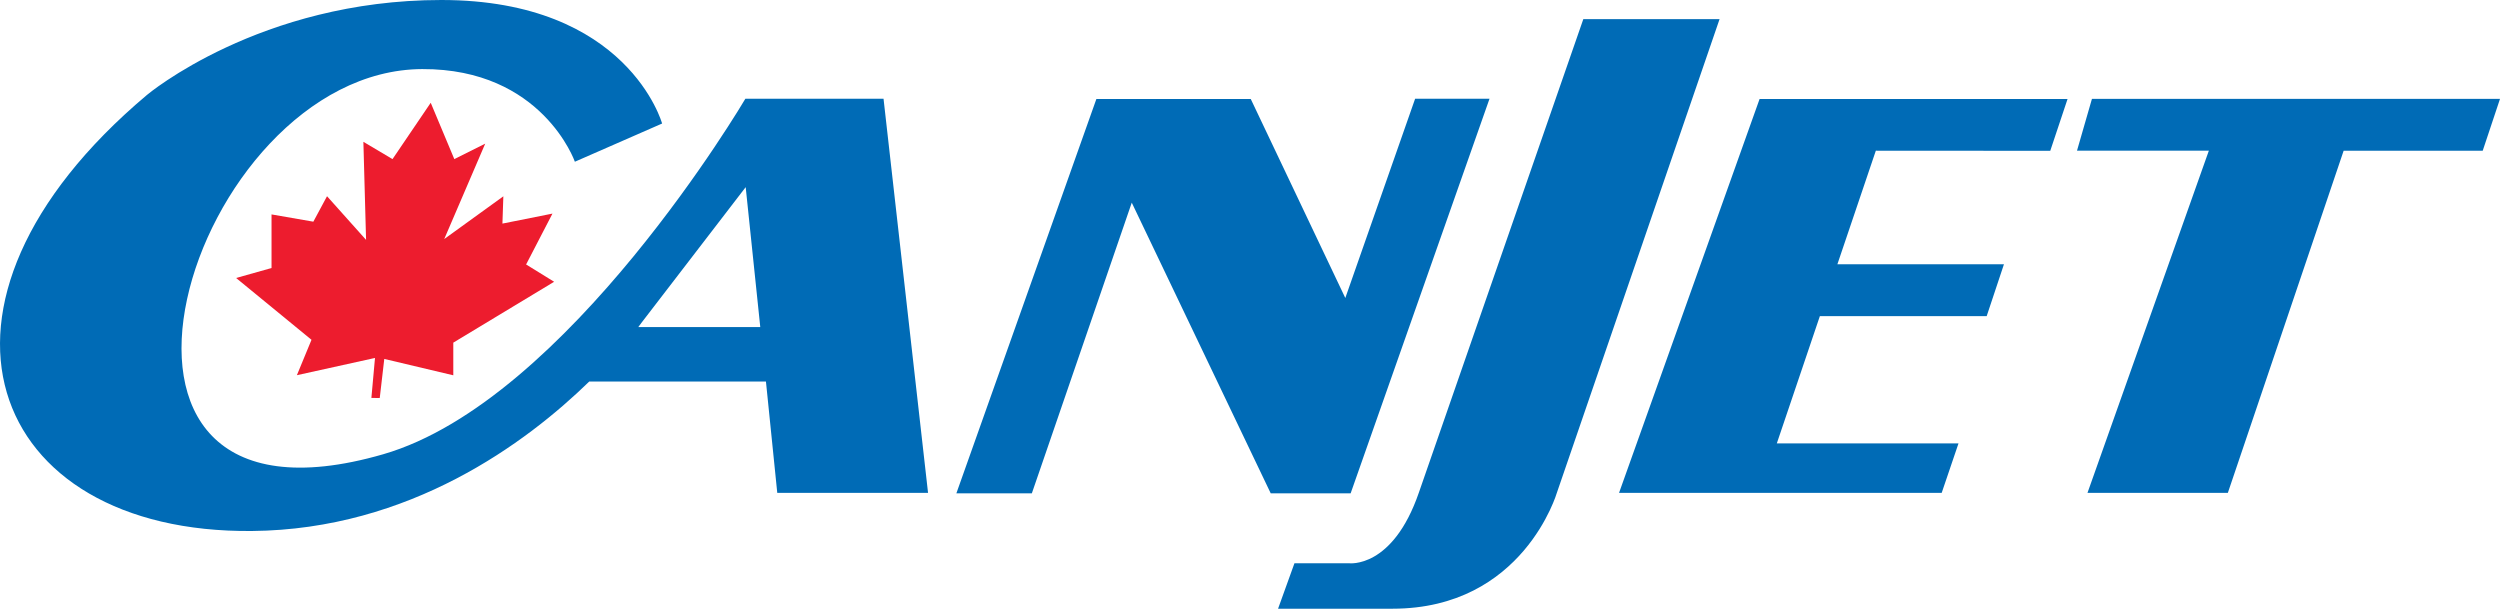 <svg xmlns="http://www.w3.org/2000/svg" width="297.762" height="72.501" viewBox="0 0 297.762 72.501"><path fill="#006BB6" d="M76.022 38.956c.262-.344.4-.538.4-.538L88.815 22.29l1.737 16.666h-14.53zm16.553 19.75h17.96l-5.302-46.948H88.778s-21.173 36-43.14 42.347C4.848 65.902 22.593 8.33 50.288 8.228c14.31-.056 18.182 11.035 18.182 11.035l10.39-4.55S74.804 0 52.566 0c-21.64 0-35.062 11.307-35.062 11.307-29.7 24.995-18.982 52.234 12.504 51.937 18.8-.17 32.695-10.518 40.17-17.798h21.05l1.348 13.26zm38.008-46.912h18.39l11.26 23.698 8.316-23.734h8.86l-16.54 46.998h-9.52l-16.55-34.62-11.9 34.62h-8.99"/><path fill="#006BB6" d="M188.58 2.275h16.23l-19.364 56.373S181.44 72.5 165.856 72.5h-13.633l1.952-5.414h6.486s5.2.702 8.34-8.438l19.58-56.373zm55.616 15.687l2.058-6.168h-36.68l-16.738 46.91h38.428l2.004-5.895h-21.64l5.128-15.16h19.868l2.054-6.17H218.84l4.58-13.53m74.342-6.17H249.16l-1.78 6.17h15.704L248.63 58.7h16.718l13.79-40.743h16.564"/><path fill="#ED1C2E" d="M44.234 47.394l.43-4.76-9.303 2.054 1.74-4.216-8.98-7.362 4.22-1.188v-6.384l4.98.866 1.63-3.033 4.65 5.2-.32-11.68 3.47 2.06 4.55-6.71 2.81 6.71 3.68-1.84-4.88 11.36 7.04-5.09-.11 3.25 5.96-1.19-3.14 6.06L66 33.56l-12.01 7.25v3.89l-8.22-1.95-.54 4.656"/></svg>